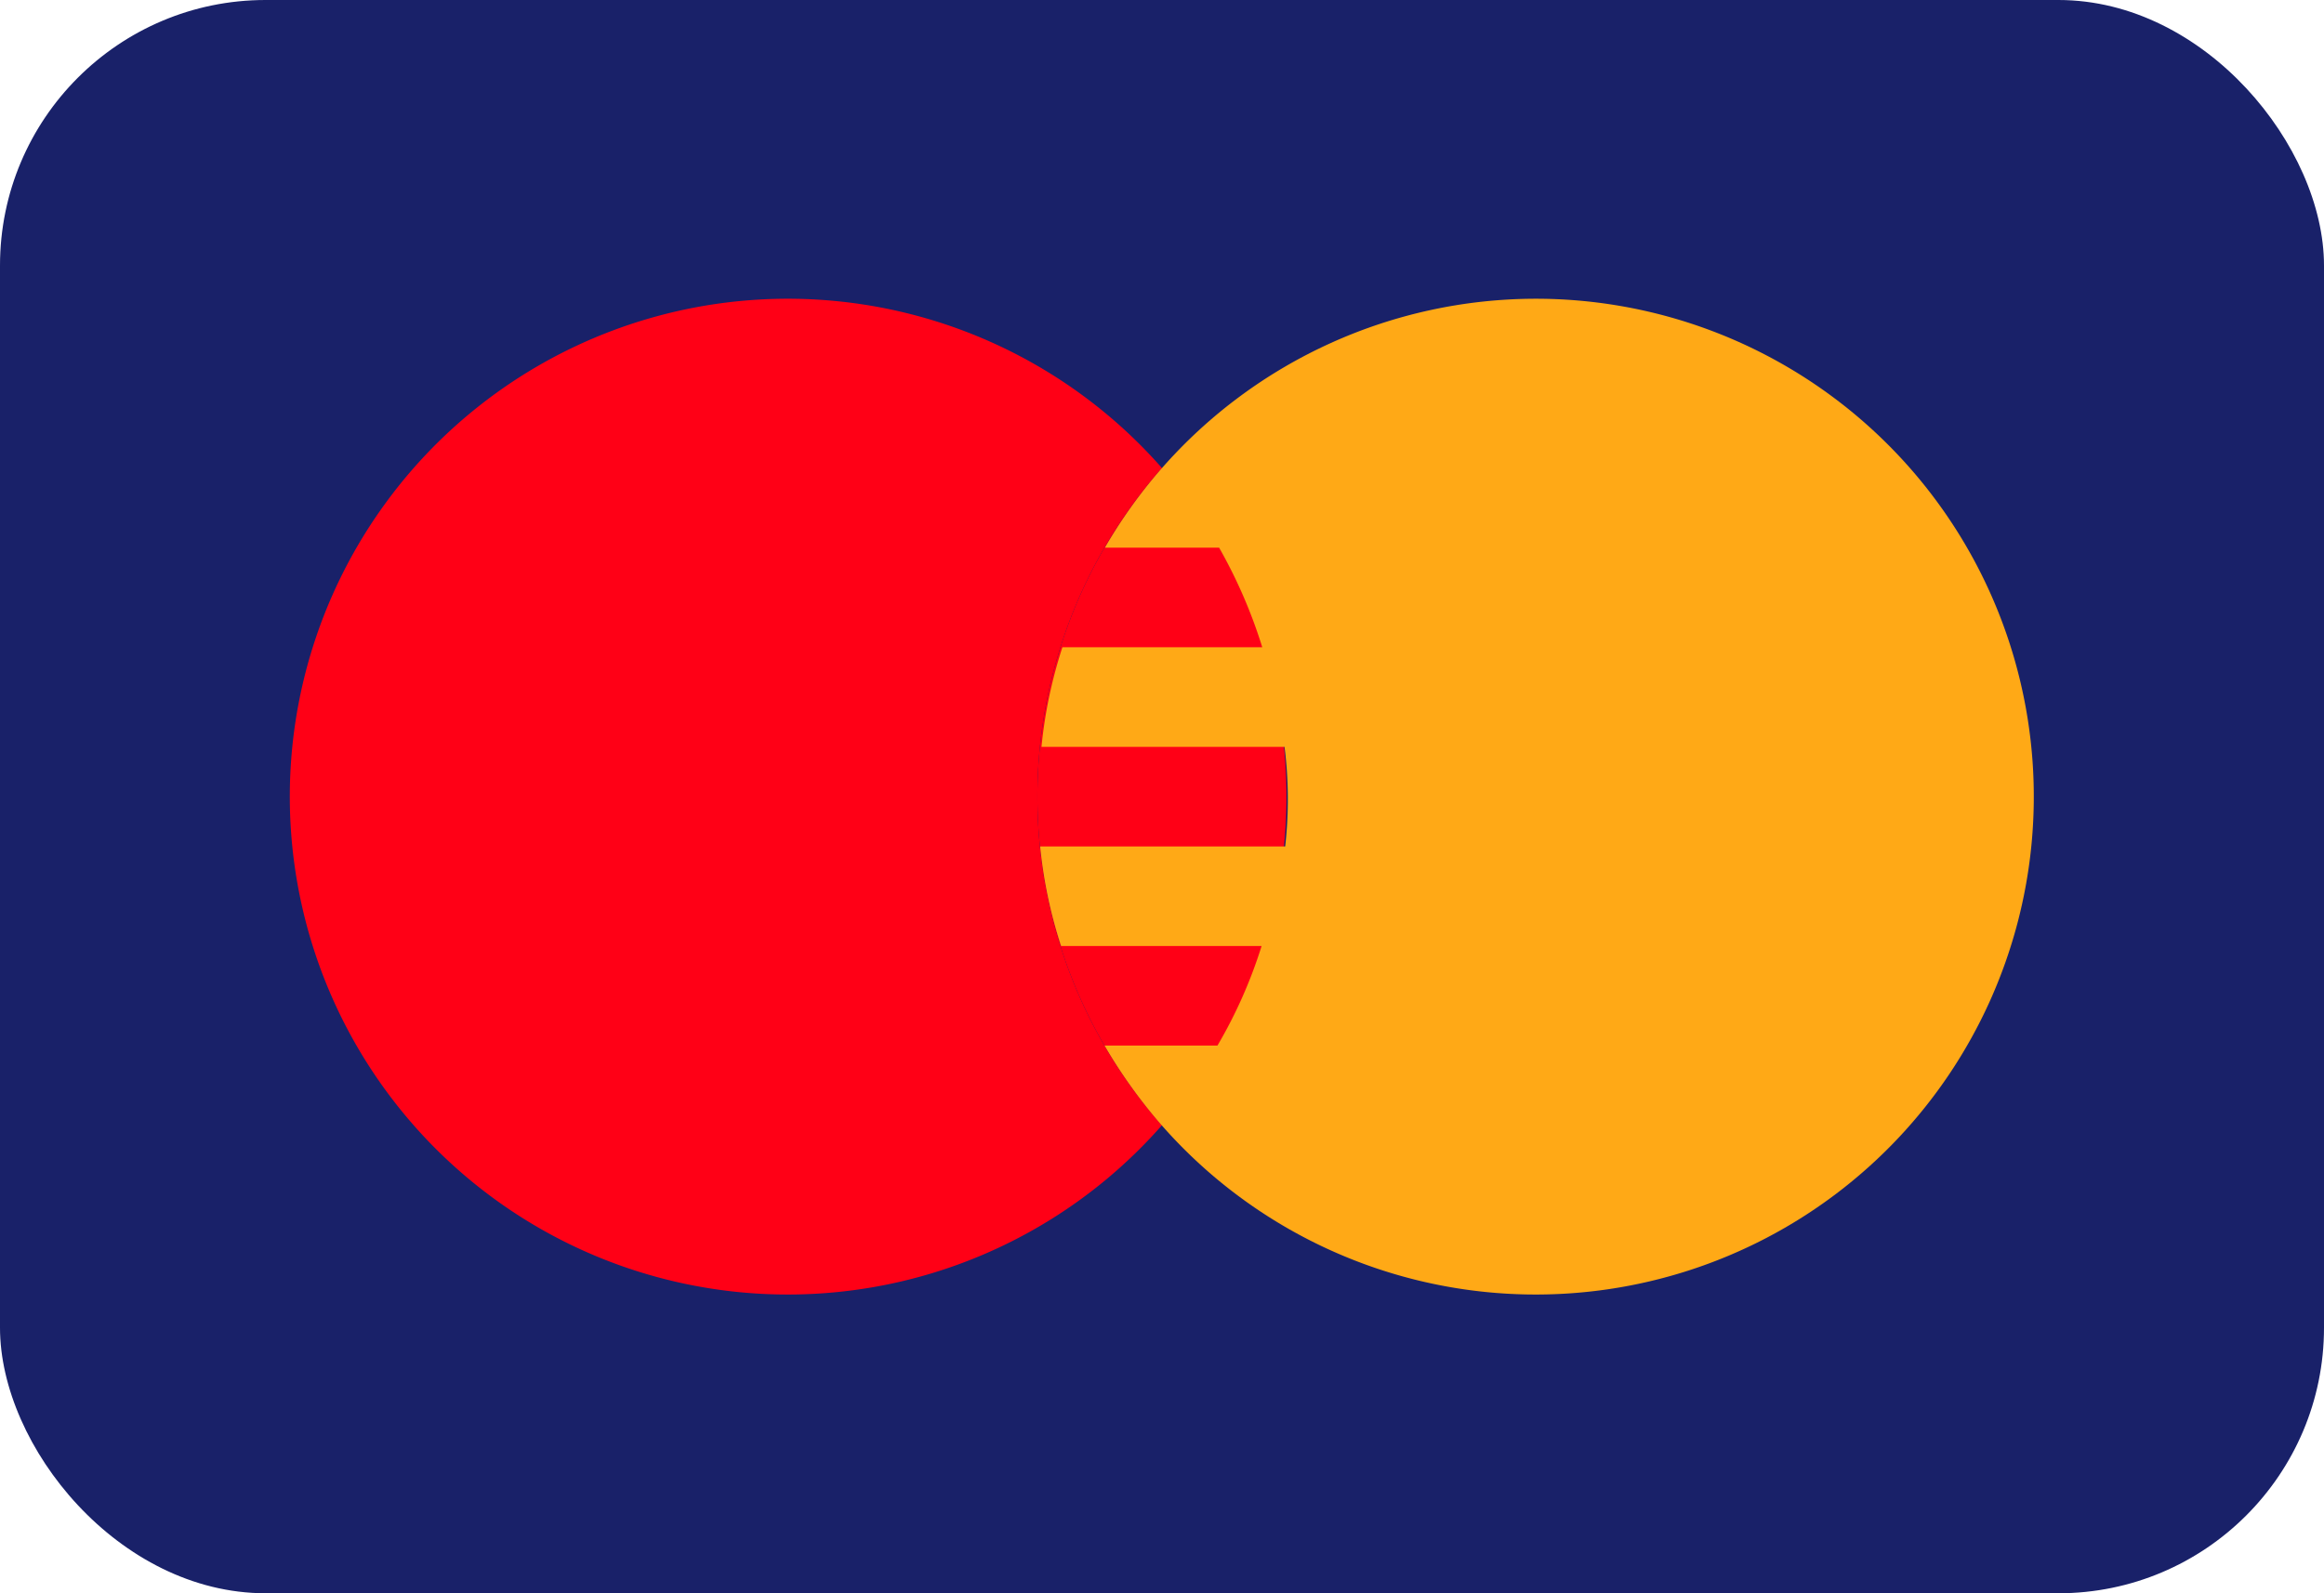 <svg id="master-card" xmlns="http://www.w3.org/2000/svg" width="35" height="24" viewBox="0 0 35 24">
  <g id="master">
    <g id="master-2" data-name="master">
      <rect id="Retângulo_39" data-name="Retângulo 39" width="35" height="24" rx="4" fill="#192169"/>
      <path id="Caminho_108" data-name="Caminho 108" d="M21.865,11.55a7.5,7.5,0,1,0,0,9.9A7.47,7.47,0,0,1,21.865,11.55Z" transform="translate(-4.366 -4.5)" fill="#ff0016"/>
      <path id="Caminho_109" data-name="Caminho 109" d="M33.124,14.1a7.47,7.47,0,0,0,0,9.9,7.47,7.47,0,0,0,0-9.9Z" transform="translate(-15.625 -7.05)" fill="#ff0016"/>
      <path id="Caminho_110" data-name="Caminho 110" d="M38.79,9a7.5,7.5,0,0,0-5.625,2.55,7.6,7.6,0,0,0-.86,1.2h1.72a7.56,7.56,0,0,1,.65,1.5h-3.01a7.075,7.075,0,0,0-.315,1.5h3.66a6.273,6.273,0,0,1,.01,1.5H31.33a7.074,7.074,0,0,0,.315,1.5h3.02A7.209,7.209,0,0,1,34,20.25H32.3a7.831,7.831,0,0,0,.86,1.2A7.5,7.5,0,1,0,38.79,9Z" transform="translate(-15.665 -4.5)" fill="#ffa916"/>
    </g>
  </g>
</svg>
